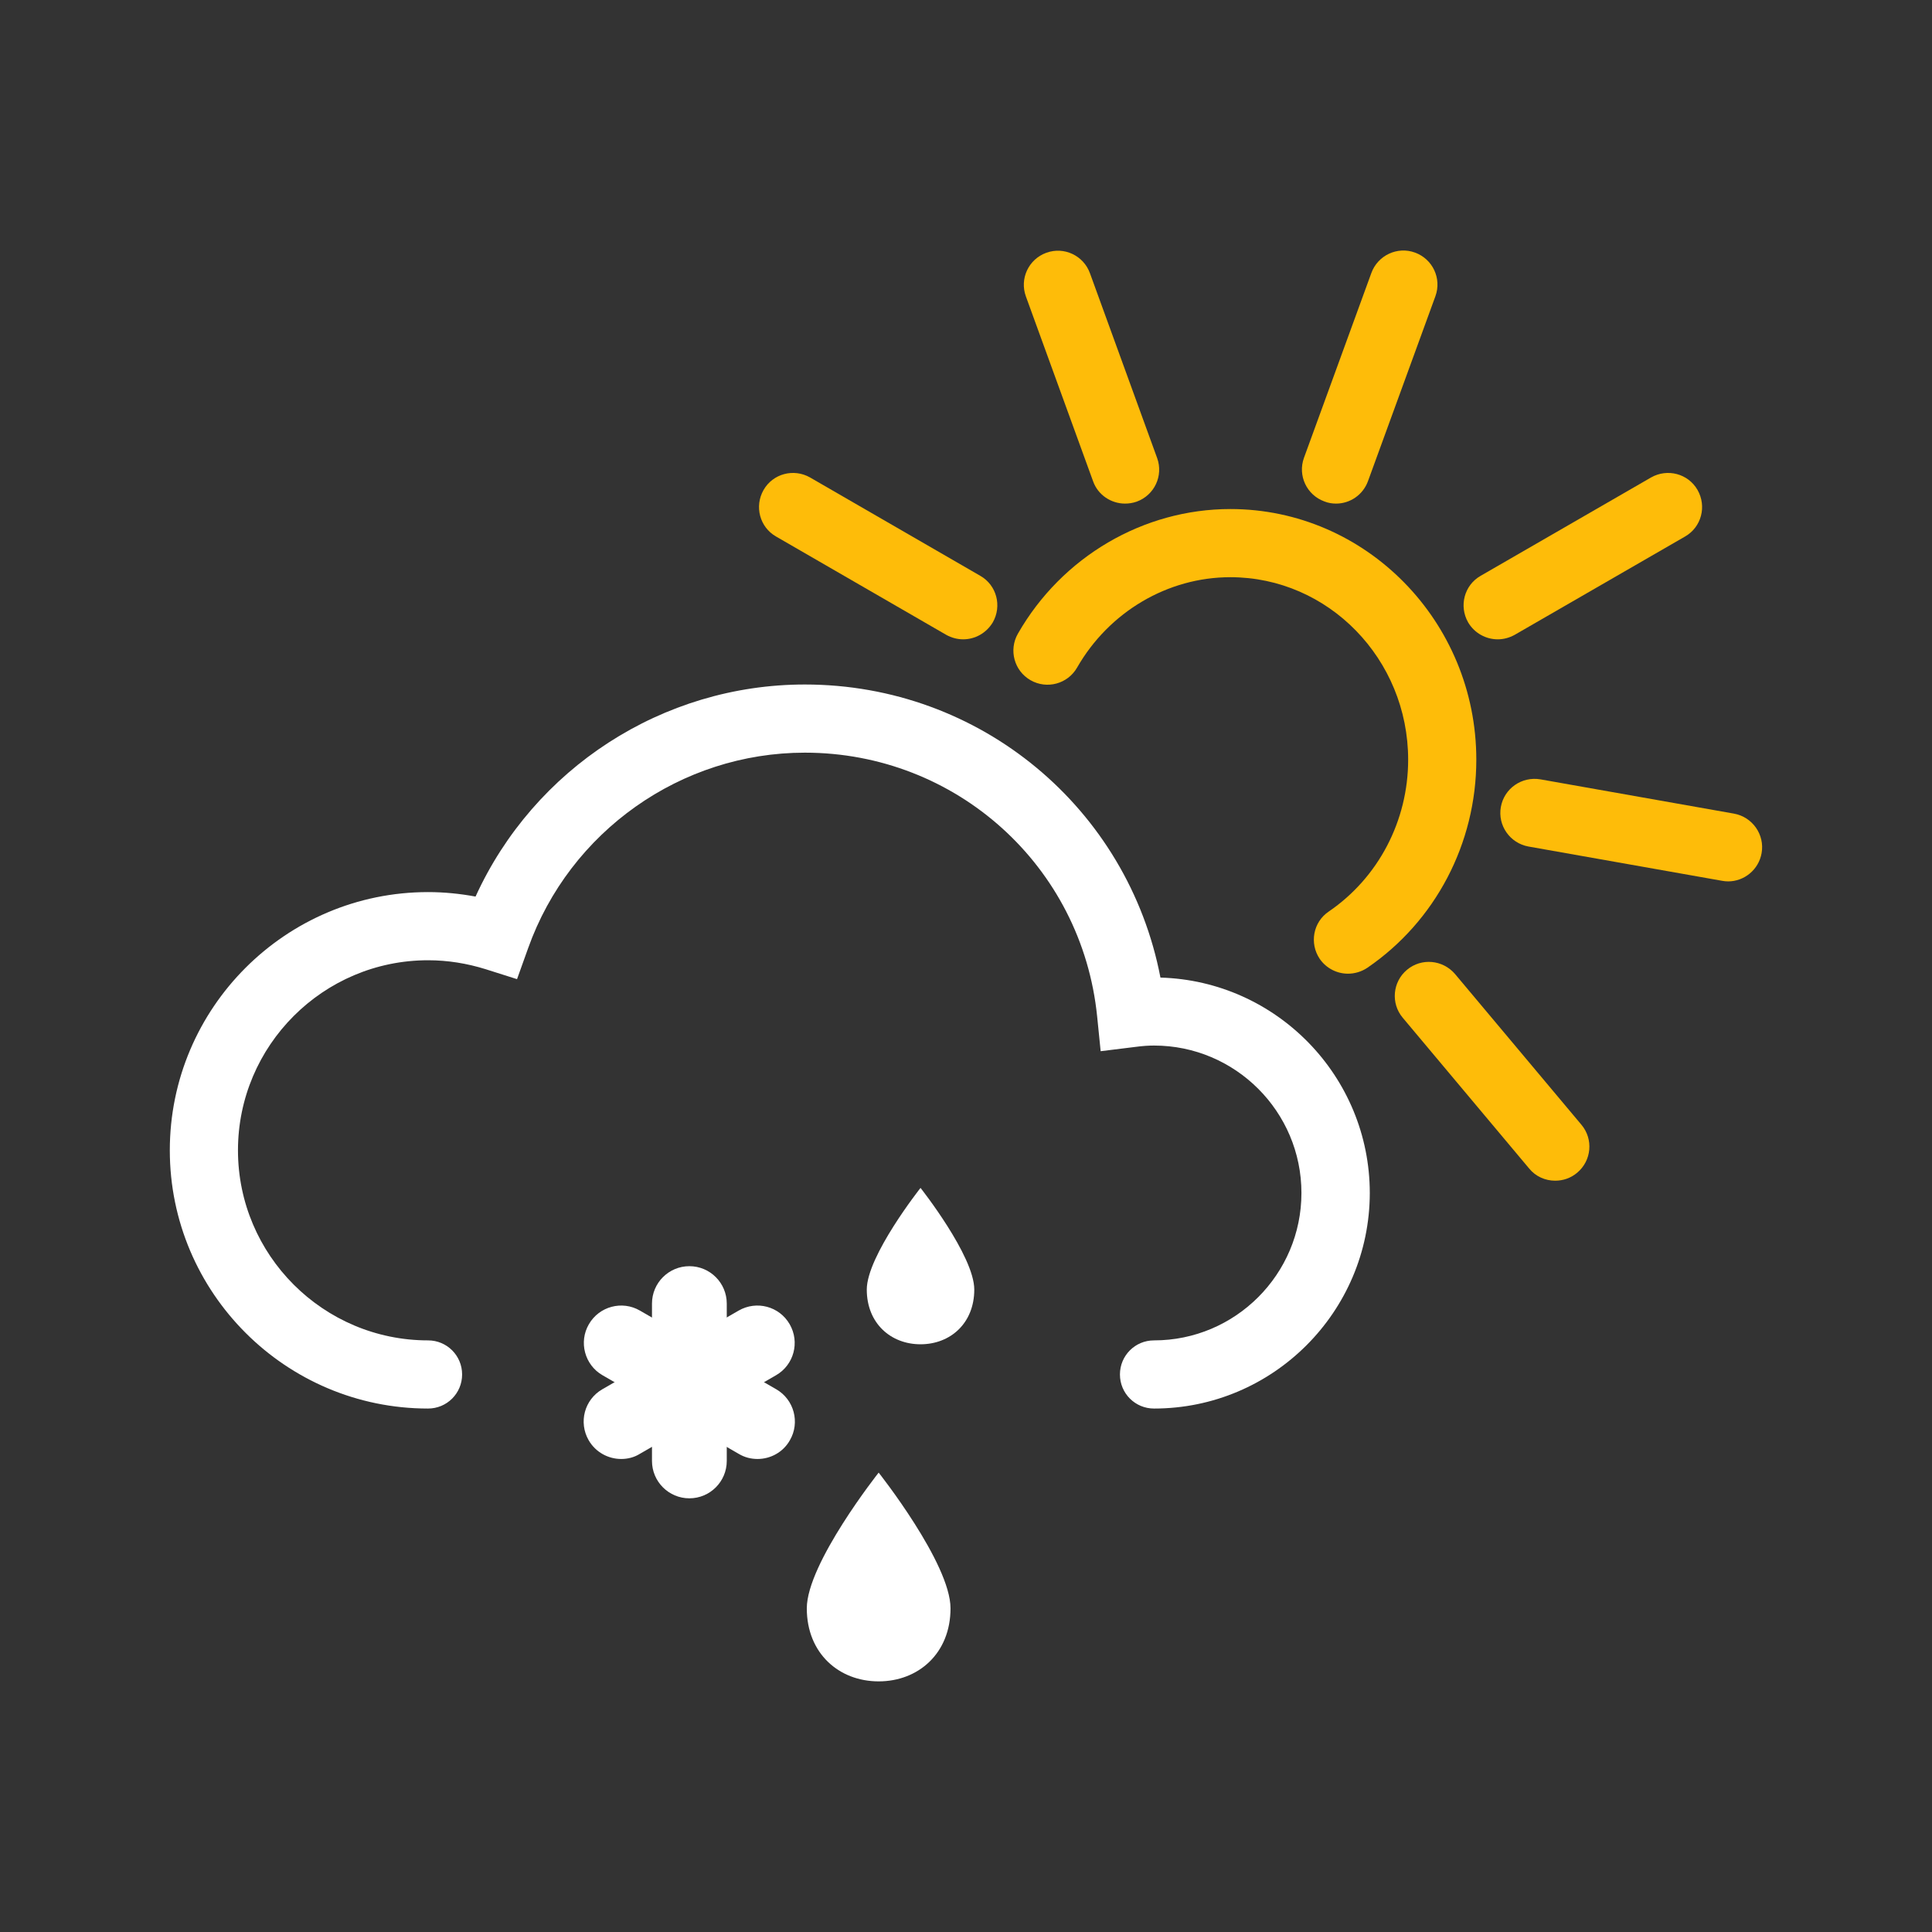 <?xml version="1.0" encoding="utf-8"?>
<!-- Generator: Adobe Illustrator 26.2.1, SVG Export Plug-In . SVG Version: 6.00 Build 0)  -->
<svg version="1.1" id="Warstwa_1" xmlns="http://www.w3.org/2000/svg" xmlns:xlink="http://www.w3.org/1999/xlink" x="0px" y="0px"
	 viewBox="0 0 99.21 99.21" style="enable-background:new 0 0 99.21 99.21;" xml:space="preserve">
<rect x="0" y="0" width="99.21" height="99.21" fill="#333333" stroke="none"/>
<style type="text/css">
	.st0{fill:#FEBC09;}
	.st1{fill:#FFFFFF;}
</style>
<g>
	<g>
		<path class="st0" d="M57.77,25.86c-0.71,0-1.39-0.44-1.64-1.15l-3.45-9.49c-0.33-0.91,0.14-1.91,1.05-2.24s1.91,0.14,2.24,1.05
			l3.45,9.49c0.33,0.91-0.14,1.91-1.05,2.24C58.17,25.83,57.97,25.86,57.77,25.86z"/>
		<path class="st0" d="M49.46,32.83c-0.3,0-0.6-0.08-0.87-0.23l-8.74-5.05c-0.84-0.48-1.12-1.55-0.64-2.39s1.55-1.12,2.39-0.64
			l8.74,5.05c0.84,0.48,1.12,1.55,0.64,2.39C50.65,32.51,50.07,32.83,49.46,32.83z"/>
		<path class="st0" d="M68.61,25.86c-0.2,0-0.4-0.03-0.6-0.11c-0.91-0.33-1.38-1.33-1.05-2.24l3.46-9.49
			c0.33-0.91,1.34-1.38,2.24-1.05c0.91,0.33,1.38,1.33,1.05,2.24l-3.46,9.49C69.99,25.42,69.32,25.86,68.61,25.86z"/>
		<path class="st0" d="M76.91,32.83c-0.6,0-1.19-0.31-1.52-0.87c-0.48-0.84-0.2-1.91,0.64-2.39l8.75-5.05
			c0.84-0.48,1.91-0.2,2.39,0.64c0.48,0.84,0.2,1.91-0.64,2.39l-8.75,5.05C77.51,32.75,77.21,32.83,76.91,32.83z"/>
		<path class="st0" d="M88.74,45.26c-0.1,0-0.2-0.01-0.31-0.03l-9.94-1.76c-0.95-0.17-1.59-1.08-1.42-2.03
			c0.17-0.95,1.07-1.58,2.03-1.42l9.94,1.76c0.95,0.17,1.59,1.08,1.42,2.03C90.31,44.66,89.57,45.26,88.74,45.26z"/>
		<path class="st0" d="M79.86,60.63c-0.5,0-1-0.21-1.34-0.63l-6.49-7.74c-0.62-0.74-0.52-1.84,0.22-2.46s1.84-0.52,2.47,0.22
			l6.49,7.74c0.62,0.74,0.52,1.84-0.22,2.46C80.66,60.5,80.26,60.63,79.86,60.63z"/>
		<path class="st0" d="M69.22,50c-0.56,0-1.11-0.27-1.45-0.76c-0.54-0.8-0.34-1.89,0.46-2.43c2.55-1.74,4.08-4.66,4.08-7.8
			c0-5.16-4.09-9.37-9.13-9.37c-3.22,0-6.23,1.78-7.87,4.64c-0.48,0.84-1.55,1.13-2.39,0.65s-1.13-1.55-0.65-2.39
			c2.26-3.95,6.44-6.4,10.91-6.4c6.96,0,12.63,5.77,12.63,12.87c0,4.3-2.1,8.3-5.6,10.69C69.91,49.9,69.56,50,69.22,50z"/>
	</g>
	<path class="st1" d="M59.26,72.33c-0.97,0-1.75-0.78-1.75-1.75s0.78-1.75,1.75-1.75c4.18,0,7.57-3.4,7.57-7.57
		c0-4.18-3.4-7.57-7.57-7.57c-0.28,0-0.59,0.02-0.96,0.07l-1.78,0.22l-0.18-1.78c-0.78-7.73-7.24-13.55-15.01-13.55
		c-6.36,0-12.07,4.04-14.21,10.04l-0.57,1.59l-1.61-0.51c-0.96-0.3-1.95-0.46-2.96-0.46c-5.38,0-9.76,4.38-9.76,9.76
		s4.38,9.76,9.76,9.76c0.97,0,1.75,0.78,1.75,1.75s-0.78,1.75-1.75,1.75c-7.31,0-13.26-5.95-13.26-13.26s5.95-13.26,13.26-13.26
		c0.82,0,1.63,0.08,2.44,0.23c3-6.58,9.6-10.89,16.91-10.89c9.02,0,16.59,6.36,18.26,15.05c5.96,0.17,10.75,5.07,10.75,11.07
		C70.33,67.36,65.37,72.33,59.26,72.33z"/>
	<g>
		<path class="st1" d="M50.03,66.22c0,1.73-1.23,2.81-2.76,2.81s-2.76-1.08-2.76-2.81c0-1.73,2.76-5.22,2.76-5.22
			S50.03,64.49,50.03,66.22z"/>
		<path class="st1" d="M48.81,82.59c0,2.31-1.65,3.75-3.69,3.75c-2.04,0-3.69-1.44-3.69-3.75s3.69-6.97,3.69-6.97
			S48.81,80.28,48.81,82.59z"/>
	</g>
	<g>
		<g>
			<path class="st1" d="M35.4,76.94c-1.06,0-1.92-0.86-1.92-1.92v-8.08c0-1.06,0.86-1.92,1.92-1.92c1.06,0,1.92,0.86,1.92,1.92v8.08
				C37.32,76.08,36.46,76.94,35.4,76.94z"/>
			<path class="st1" d="M31.9,74.92c-0.66,0-1.31-0.34-1.67-0.96c-0.53-0.92-0.22-2.09,0.7-2.62l7-4.04
				c0.92-0.53,2.09-0.22,2.62,0.7s0.22,2.09-0.7,2.62l-7,4.04C32.56,74.84,32.23,74.92,31.9,74.92z"/>
			<path class="st1" d="M38.9,74.92c-0.33,0-0.66-0.08-0.96-0.26l-7-4.04c-0.92-0.53-1.23-1.71-0.7-2.62
				c0.53-0.92,1.71-1.23,2.62-0.7l7,4.04c0.92,0.53,1.23,1.71,0.7,2.62C40.21,74.58,39.56,74.92,38.9,74.92z"/>
		</g>
	</g>
</g>
</svg>
